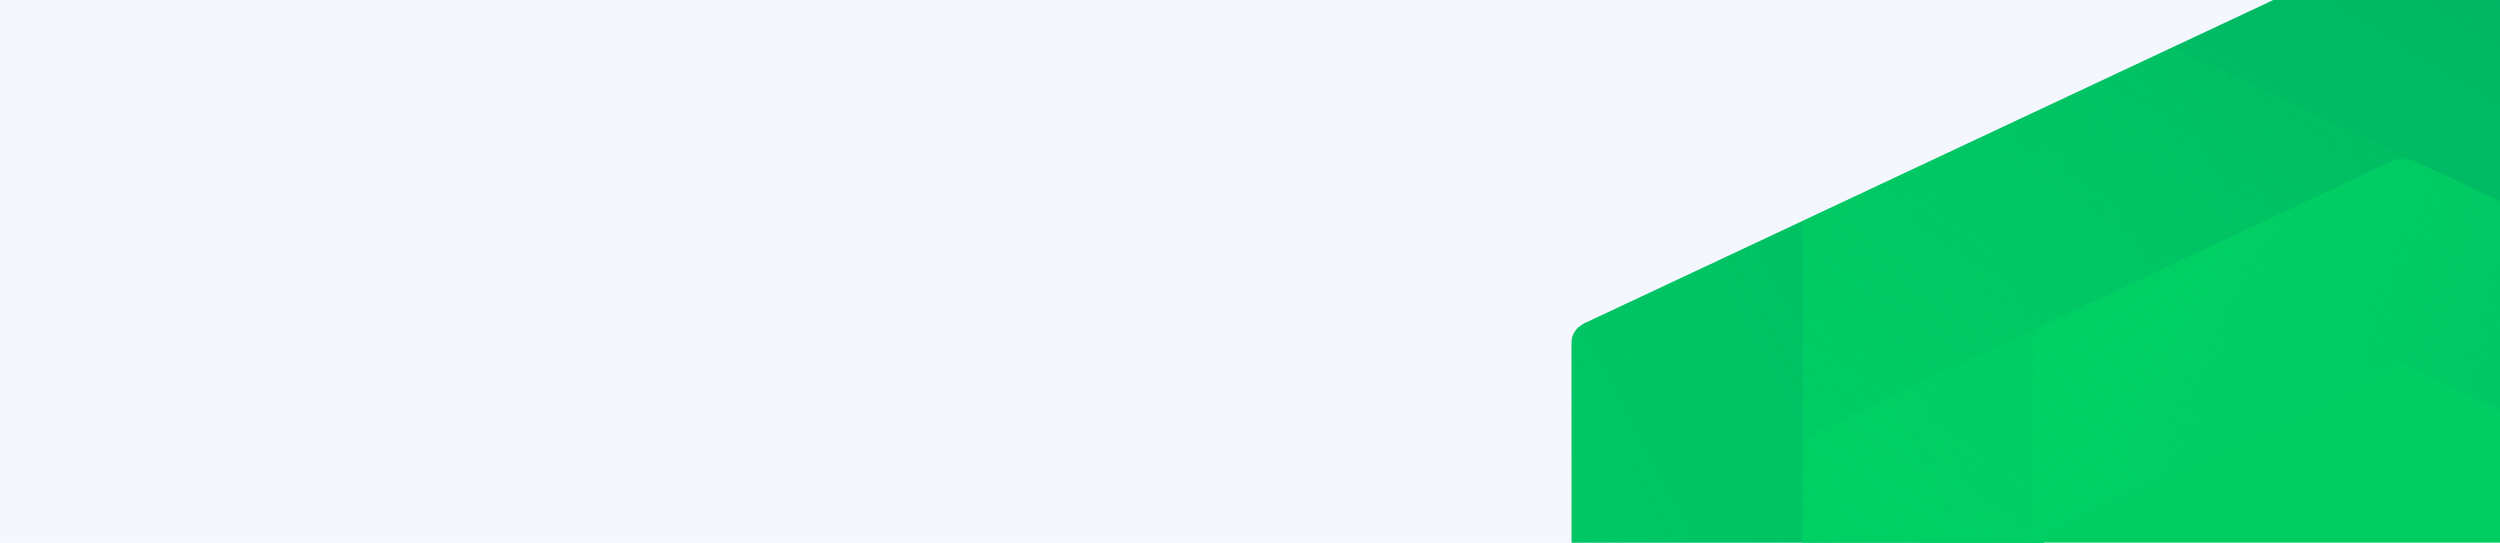 <?xml version="1.0" encoding="utf-8"?>
<svg xmlns="http://www.w3.org/2000/svg" xmlns:xlink="http://www.w3.org/1999/xlink" viewBox="0 0 1456 316" width="1456" height="316">
  <defs>
    <linearGradient id="a" x1=".997" x2="0" y1=".252" y2=".752" gradientUnits="objectBoundingBox">
      <stop offset="0" stop-color="#00d364" stop-opacity="0" />
      <stop offset="1" stop-color="#00d364" stop-opacity=".675" />
    </linearGradient>
    <linearGradient id="d" x1="1" x2="0" y1=".248" y2=".752" gradientUnits="objectBoundingBox">
      <stop offset=".001" stop-color="#00d364" stop-opacity="0" />
      <stop offset="1" stop-color="#00d364" stop-opacity=".675" />
    </linearGradient>
    <linearGradient id="e" x1=".75" x2=".25" y1=".123" y2=".88" gradientUnits="objectBoundingBox">
      <stop offset="0" stop-color="#00d364" stop-opacity="0" />
      <stop offset=".209" stop-color="#00d364" stop-opacity=".2" />
      <stop offset=".457" stop-color="#00d364" stop-opacity=".404" />
      <stop offset=".681" stop-color="#00d364" stop-opacity=".553" />
      <stop offset=".869" stop-color="#00d364" stop-opacity=".643" />
      <stop offset="1" stop-color="#00d364" stop-opacity=".675" />
    </linearGradient>
    <linearGradient id="f" x1=".25" x2=".75" y1=".121" y2=".879" gradientUnits="objectBoundingBox">
      <stop offset=".47" stop-color="#00d364" stop-opacity="0" />
      <stop offset="1" stop-color="#00d364" stop-opacity=".675" />
    </linearGradient>
    <linearGradient xlink:href="#a" id="g" x1=".2" x2=".8" y1=".873" y2=".127" />
    <linearGradient id="h" x1=".75" x2=".25" y1=".874" y2=".121" gradientUnits="objectBoundingBox">
      <stop offset=".44" stop-color="#00d364" stop-opacity="0" />
      <stop offset="1" stop-color="#00d364" stop-opacity=".675" />
    </linearGradient>
    <clipPath id="b">
      <path fill="#fff" d="M0 0h1456v316H0z" />
    </clipPath>
    <clipPath id="c">
      <path fill="none" d="M961.173 221.857 492.264 1.7a18.781 18.781 0 0 0-15.625 0L7.81 221.736C2.976 224 0 228.2 0 232.737l.08 440.189c0 4.538 2.979 8.732 7.814 11L476.8 904.081a18.784 18.784 0 0 0 15.625 0l468.832-220.03c4.834-2.27 7.811-6.463 7.81-11l-.08-440.189c-.001-4.54-2.979-8.736-7.814-11.005Zm-261.318 324.8c0 4.539-2.976 8.731-7.81 11L492.383 651.36a18.779 18.779 0 0 1-15.625 0L277.064 557.6c-4.835-2.27-7.813-6.464-7.814-11l-.034-187.465c0-4.539 2.976-8.731 7.81-11l199.66-93.707a18.782 18.782 0 0 1 15.625 0l199.7 93.756c4.835 2.272 7.814 6.465 7.815 11Z" />
    </clipPath>
  </defs>
  <path fill="#f4f7fd" d="M0 0h1456v316H0Z" />
  <g clip-path="url(#b)">
    <g clip-path="url(#c)" transform="translate(915.322 -33.586)">
      <path fill="#00c063" d="M202.554 166.38H752.1V731.2H202.554z" />
      <path fill="#00b563" d="M484.618 907.75 969.07 680.383l-.083-454.858L484.451-1.965-.001 225.402.082 680.26l484.536 227.49Z" />
      <path fill="url(#a)" d="m357.8 653.324 334.245-156.871c4.834-2.269 7.811-6.461 7.81-11l-.055-313.826c0-4.538-2.979-8.734-7.814-11L349.866 0 7.81 160.536C2.976 162.8 0 167 0 171.538L.059 492.7l342.114 160.622a18.788 18.788 0 0 0 15.627.002Z" transform="translate(0 61.2)" />
      <path fill="url(#d)" d="m699.853 483.487-.059-321.161L357.679 1.7a18.783 18.783 0 0 0-15.625 0L7.81 158.57C2.976 160.84 0 165.033 0 169.571l.059 321.162 342.114 160.623a18.782 18.782 0 0 0 15.625 0l334.244-156.869c4.834-2.269 7.812-6.461 7.811-11Z" transform="translate(134.608 126.364)" />
      <path fill="url(#e)" d="m357.8 651.36 342.058-160.538-.058-321.16c0-4.54-2.979-8.734-7.814-11L357.683 1.7a18.787 18.787 0 0 0-15.627 0L0 162.239.059 483.4c0 4.539 2.979 8.734 7.814 11l334.3 156.956Z" transform="translate(134.605 -.055)" />
      <path fill="url(#f)" d="m223.168 398.634 199.66-93.7c4.836-2.271 7.813-6.463 7.812-11l-.034-187.465c0-4.538-2.979-8.732-7.817-11L223.095 1.7a18.782 18.782 0 0 0-15.625 0L7.81 95.408C2.976 97.676 0 101.869 0 106.41l.034 187.463c0 4.538 2.98 8.732 7.814 11l199.694 93.756a18.78 18.78 0 0 0 15.626.005Z" transform="translate(269.238 379.087)" />
      <path fill="url(#g)" d="m357.8 651.358 342.055-160.536-.055-321.161c0-4.538-2.979-8.732-7.815-11L357.68 1.7a18.78 18.78 0 0 0-15.625 0L0 162.237l.06 328.5 342.115 160.619a18.782 18.782 0 0 0 15.625.002Z" transform="translate(134.629 252.726)" />
      <path fill="url(#h)" d="m215.356 402.3 207.471-97.372c4.836-2.268 7.813-6.463 7.812-11l-.034-187.463c0-4.538-2.979-8.734-7.817-11L223.095 1.7a18.784 18.784 0 0 0-15.625 0L7.81 95.406C2.976 97.674 0 101.87 0 106.408l.034 187.463c0 4.538 2.98 8.734 7.814 11L215.356 402.3Z" transform="translate(269.192 126.364)" />
    </g>
    <path fill="#00ce63" d="m1399.025 211.041 231.769 114.792L1652 522.957l-492.9-197.124Z" />
  </g>
</svg>